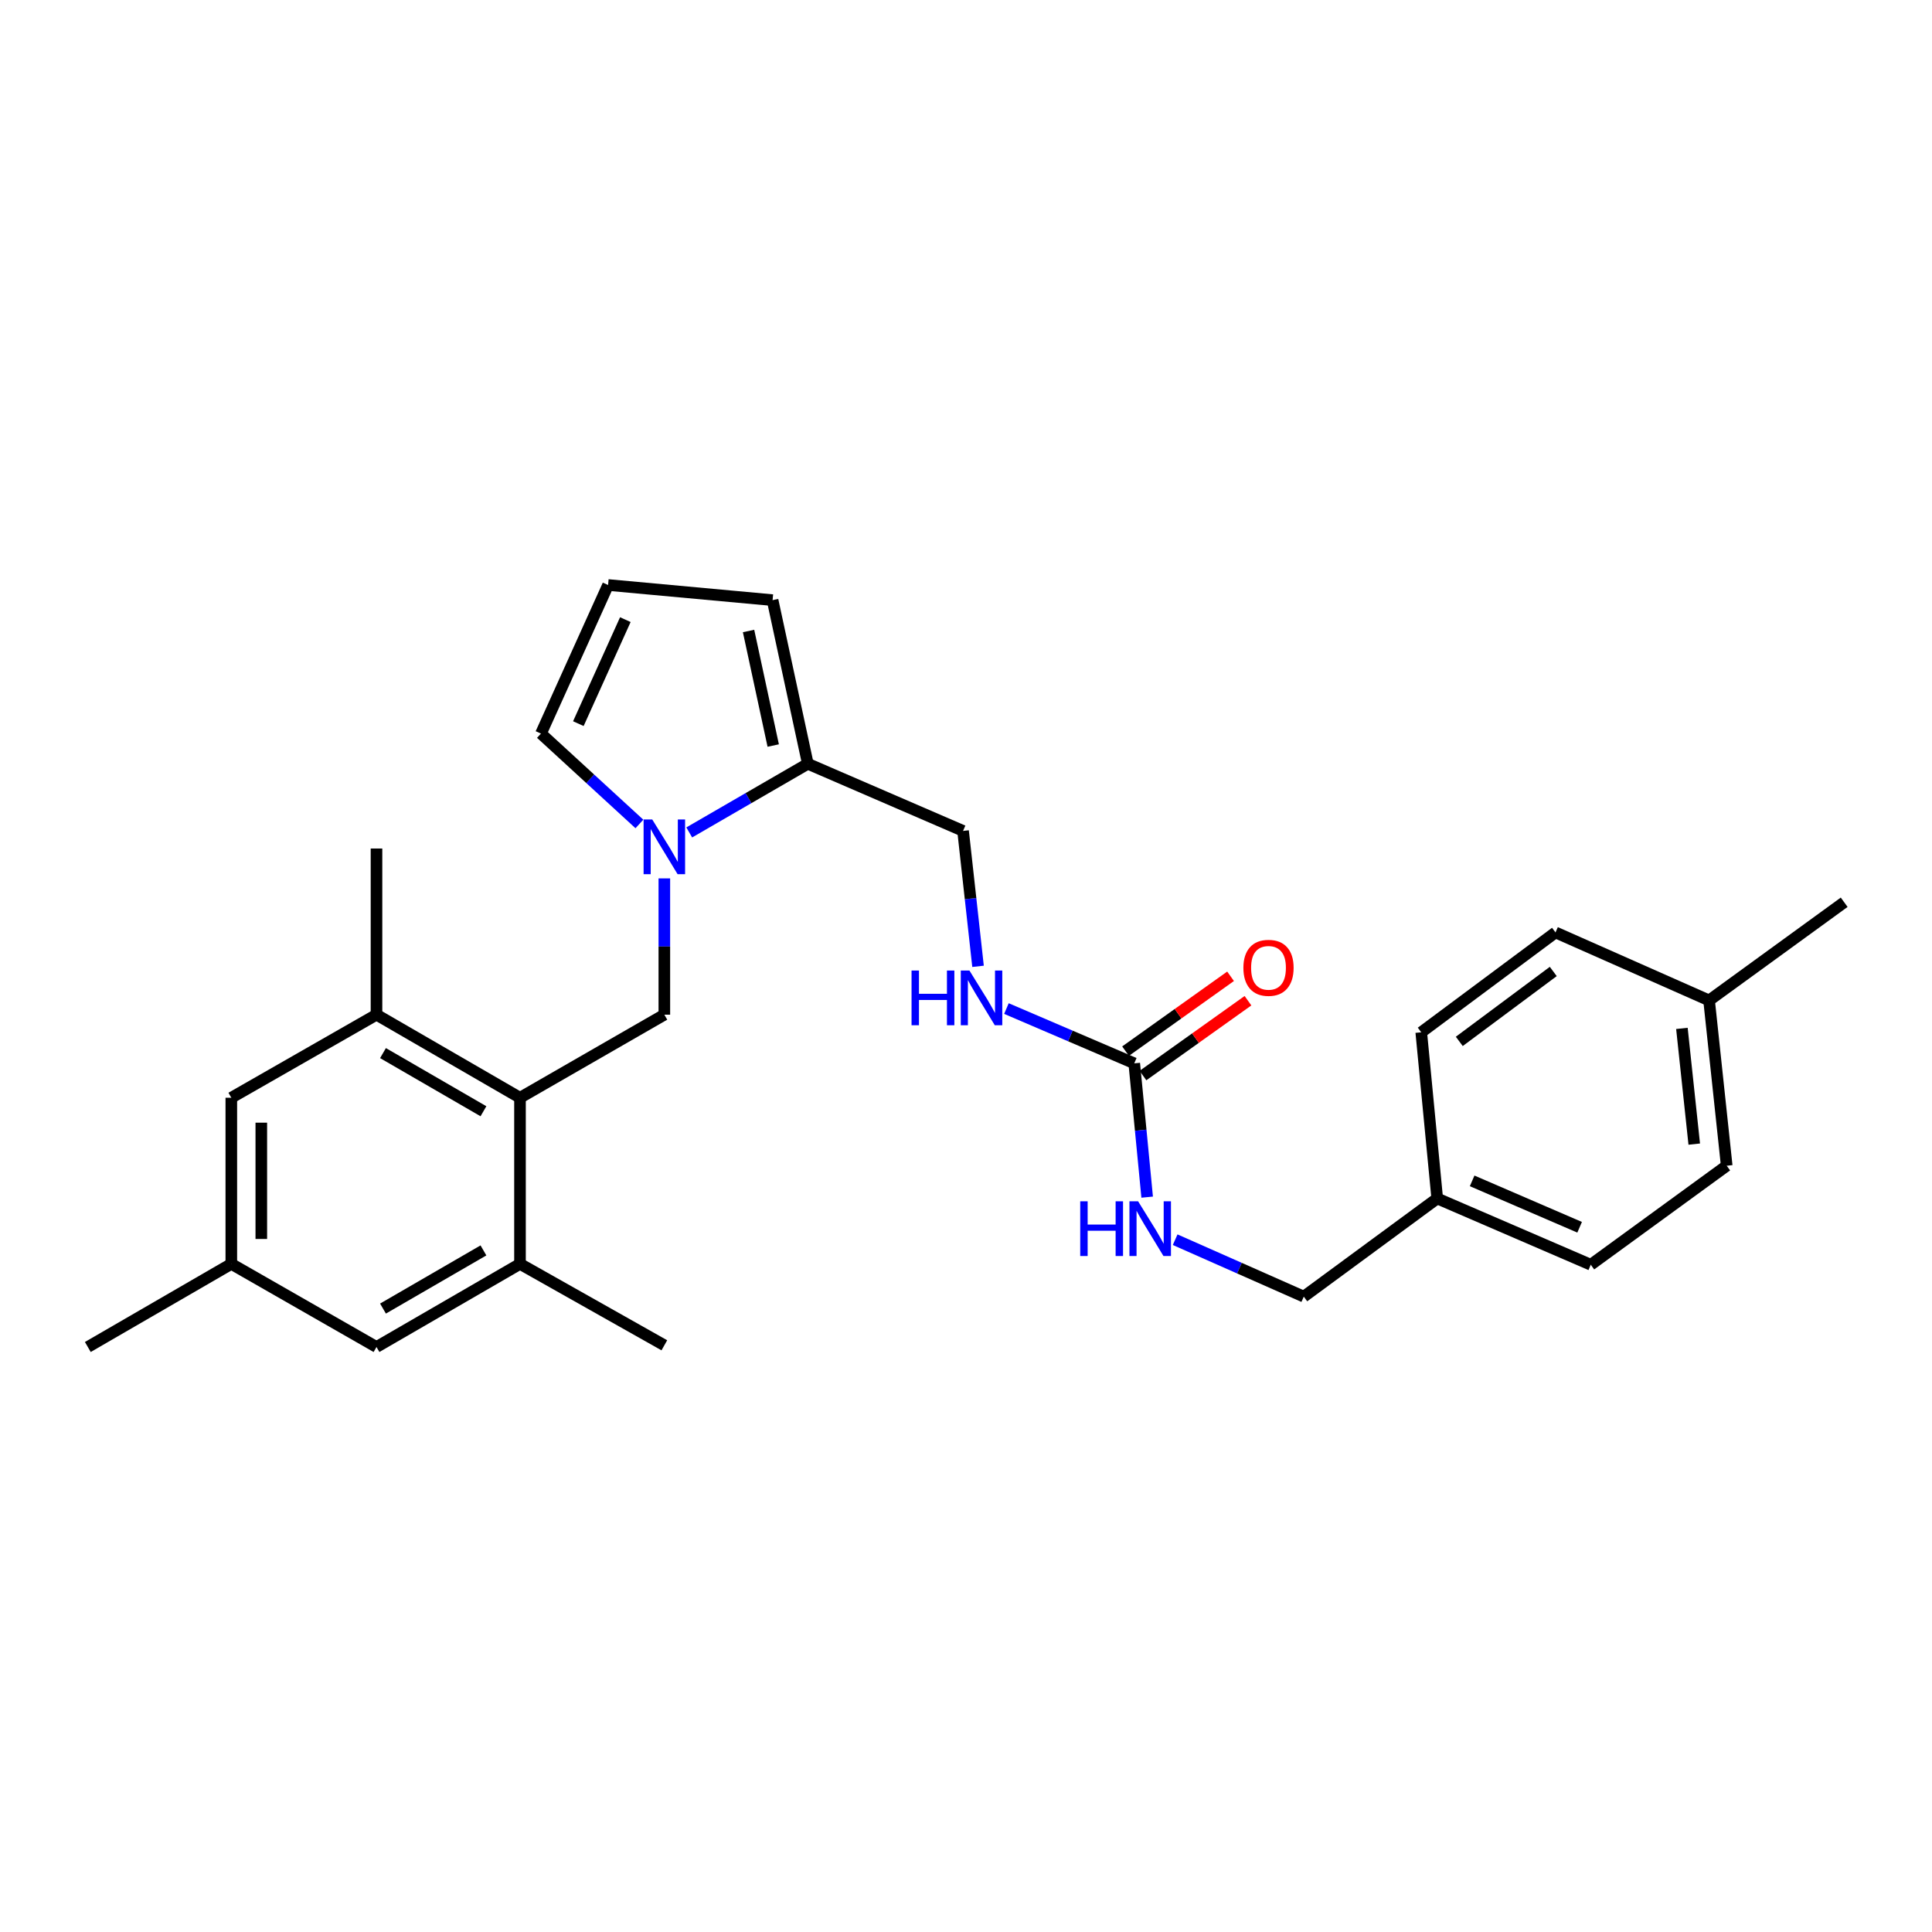 <?xml version='1.0' encoding='iso-8859-1'?>
<svg version='1.1' baseProfile='full'
              xmlns='http://www.w3.org/2000/svg'
                      xmlns:rdkit='http://www.rdkit.org/xml'
                      xmlns:xlink='http://www.w3.org/1999/xlink'
                  xml:space='preserve'
width='1000px' height='1000px' viewBox='0 0 1000 1000'>
<!-- END OF HEADER -->
<rect style='opacity:1.0;fill:#FFFFFF;stroke:none' width='1000' height='1000' x='0' y='0'> </rect>
<path class='bond-1' d='M 343.863,454.656 L 343.863,489.927' style='fill:none;fill-rule:evenodd;stroke:#0000FF;stroke-width:6px;stroke-linecap:butt;stroke-linejoin:miter;stroke-opacity:1' />
<path class='bond-1' d='M 343.863,489.927 L 343.863,525.198' style='fill:none;fill-rule:evenodd;stroke:#000000;stroke-width:6px;stroke-linecap:butt;stroke-linejoin:miter;stroke-opacity:1' />
<path class='bond-2' d='M 356.748,430.865 L 387.438,413.096' style='fill:none;fill-rule:evenodd;stroke:#0000FF;stroke-width:6px;stroke-linecap:butt;stroke-linejoin:miter;stroke-opacity:1' />
<path class='bond-2' d='M 387.438,413.096 L 418.128,395.328' style='fill:none;fill-rule:evenodd;stroke:#000000;stroke-width:6px;stroke-linecap:butt;stroke-linejoin:miter;stroke-opacity:1' />
<path class='bond-6' d='M 330.955,426.477 L 305.476,403.089' style='fill:none;fill-rule:evenodd;stroke:#0000FF;stroke-width:6px;stroke-linecap:butt;stroke-linejoin:miter;stroke-opacity:1' />
<path class='bond-6' d='M 305.476,403.089 L 279.997,379.702' style='fill:none;fill-rule:evenodd;stroke:#000000;stroke-width:6px;stroke-linecap:butt;stroke-linejoin:miter;stroke-opacity:1' />
<path class='bond-0' d='M 269.149,568.195 L 343.863,525.198' style='fill:none;fill-rule:evenodd;stroke:#000000;stroke-width:6px;stroke-linecap:butt;stroke-linejoin:miter;stroke-opacity:1' />
<path class='bond-4' d='M 269.149,568.195 L 194.874,525.198' style='fill:none;fill-rule:evenodd;stroke:#000000;stroke-width:6px;stroke-linecap:butt;stroke-linejoin:miter;stroke-opacity:1' />
<path class='bond-4' d='M 250.231,575.179 L 198.239,545.081' style='fill:none;fill-rule:evenodd;stroke:#000000;stroke-width:6px;stroke-linecap:butt;stroke-linejoin:miter;stroke-opacity:1' />
<path class='bond-5' d='M 269.149,568.195 L 269.149,654.188' style='fill:none;fill-rule:evenodd;stroke:#000000;stroke-width:6px;stroke-linecap:butt;stroke-linejoin:miter;stroke-opacity:1' />
<path class='bond-10' d='M 418.128,395.328 L 399.89,310.628' style='fill:none;fill-rule:evenodd;stroke:#000000;stroke-width:6px;stroke-linecap:butt;stroke-linejoin:miter;stroke-opacity:1' />
<path class='bond-10' d='M 400.218,385.89 L 387.451,326.6' style='fill:none;fill-rule:evenodd;stroke:#000000;stroke-width:6px;stroke-linecap:butt;stroke-linejoin:miter;stroke-opacity:1' />
<path class='bond-13' d='M 418.128,395.328 L 498.482,430.072' style='fill:none;fill-rule:evenodd;stroke:#000000;stroke-width:6px;stroke-linecap:butt;stroke-linejoin:miter;stroke-opacity:1' />
<path class='bond-3' d='M 587.089,550.387 L 554.008,536.209' style='fill:none;fill-rule:evenodd;stroke:#000000;stroke-width:6px;stroke-linecap:butt;stroke-linejoin:miter;stroke-opacity:1' />
<path class='bond-3' d='M 554.008,536.209 L 520.927,522.03' style='fill:none;fill-rule:evenodd;stroke:#0000FF;stroke-width:6px;stroke-linecap:butt;stroke-linejoin:miter;stroke-opacity:1' />
<path class='bond-9' d='M 587.089,550.387 L 590.429,585.014' style='fill:none;fill-rule:evenodd;stroke:#000000;stroke-width:6px;stroke-linecap:butt;stroke-linejoin:miter;stroke-opacity:1' />
<path class='bond-9' d='M 590.429,585.014 L 593.769,619.641' style='fill:none;fill-rule:evenodd;stroke:#0000FF;stroke-width:6px;stroke-linecap:butt;stroke-linejoin:miter;stroke-opacity:1' />
<path class='bond-14' d='M 591.593,556.707 L 618.771,537.338' style='fill:none;fill-rule:evenodd;stroke:#000000;stroke-width:6px;stroke-linecap:butt;stroke-linejoin:miter;stroke-opacity:1' />
<path class='bond-14' d='M 618.771,537.338 L 645.948,517.968' style='fill:none;fill-rule:evenodd;stroke:#FF0000;stroke-width:6px;stroke-linecap:butt;stroke-linejoin:miter;stroke-opacity:1' />
<path class='bond-14' d='M 582.584,544.067 L 609.762,524.697' style='fill:none;fill-rule:evenodd;stroke:#000000;stroke-width:6px;stroke-linecap:butt;stroke-linejoin:miter;stroke-opacity:1' />
<path class='bond-14' d='M 609.762,524.697 L 636.939,505.328' style='fill:none;fill-rule:evenodd;stroke:#FF0000;stroke-width:6px;stroke-linecap:butt;stroke-linejoin:miter;stroke-opacity:1' />
<path class='bond-11' d='M 194.874,525.198 L 119.729,568.195' style='fill:none;fill-rule:evenodd;stroke:#000000;stroke-width:6px;stroke-linecap:butt;stroke-linejoin:miter;stroke-opacity:1' />
<path class='bond-24' d='M 194.874,525.198 L 194.874,439.187' style='fill:none;fill-rule:evenodd;stroke:#000000;stroke-width:6px;stroke-linecap:butt;stroke-linejoin:miter;stroke-opacity:1' />
<path class='bond-12' d='M 269.149,654.188 L 194.874,697.203' style='fill:none;fill-rule:evenodd;stroke:#000000;stroke-width:6px;stroke-linecap:butt;stroke-linejoin:miter;stroke-opacity:1' />
<path class='bond-12' d='M 250.228,647.208 L 198.236,677.318' style='fill:none;fill-rule:evenodd;stroke:#000000;stroke-width:6px;stroke-linecap:butt;stroke-linejoin:miter;stroke-opacity:1' />
<path class='bond-23' d='M 269.149,654.188 L 343.863,696.323' style='fill:none;fill-rule:evenodd;stroke:#000000;stroke-width:6px;stroke-linecap:butt;stroke-linejoin:miter;stroke-opacity:1' />
<path class='bond-8' d='M 279.997,379.702 L 314.741,302.797' style='fill:none;fill-rule:evenodd;stroke:#000000;stroke-width:6px;stroke-linecap:butt;stroke-linejoin:miter;stroke-opacity:1' />
<path class='bond-8' d='M 299.354,374.557 L 323.675,320.724' style='fill:none;fill-rule:evenodd;stroke:#000000;stroke-width:6px;stroke-linecap:butt;stroke-linejoin:miter;stroke-opacity:1' />
<path class='bond-7' d='M 506.231,500.171 L 502.357,465.122' style='fill:none;fill-rule:evenodd;stroke:#0000FF;stroke-width:6px;stroke-linecap:butt;stroke-linejoin:miter;stroke-opacity:1' />
<path class='bond-7' d='M 502.357,465.122 L 498.482,430.072' style='fill:none;fill-rule:evenodd;stroke:#000000;stroke-width:6px;stroke-linecap:butt;stroke-linejoin:miter;stroke-opacity:1' />
<path class='bond-27' d='M 314.741,302.797 L 399.89,310.628' style='fill:none;fill-rule:evenodd;stroke:#000000;stroke-width:6px;stroke-linecap:butt;stroke-linejoin:miter;stroke-opacity:1' />
<path class='bond-16' d='M 608.255,641.665 L 641.544,656.399' style='fill:none;fill-rule:evenodd;stroke:#0000FF;stroke-width:6px;stroke-linecap:butt;stroke-linejoin:miter;stroke-opacity:1' />
<path class='bond-16' d='M 641.544,656.399 L 674.833,671.134' style='fill:none;fill-rule:evenodd;stroke:#000000;stroke-width:6px;stroke-linecap:butt;stroke-linejoin:miter;stroke-opacity:1' />
<path class='bond-28' d='M 119.729,568.195 L 119.729,654.188' style='fill:none;fill-rule:evenodd;stroke:#000000;stroke-width:6px;stroke-linecap:butt;stroke-linejoin:miter;stroke-opacity:1' />
<path class='bond-28' d='M 135.251,581.094 L 135.251,641.289' style='fill:none;fill-rule:evenodd;stroke:#000000;stroke-width:6px;stroke-linecap:butt;stroke-linejoin:miter;stroke-opacity:1' />
<path class='bond-15' d='M 194.874,697.203 L 119.729,654.188' style='fill:none;fill-rule:evenodd;stroke:#000000;stroke-width:6px;stroke-linecap:butt;stroke-linejoin:miter;stroke-opacity:1' />
<path class='bond-25' d='M 119.729,654.188 L 45.455,697.203' style='fill:none;fill-rule:evenodd;stroke:#000000;stroke-width:6px;stroke-linecap:butt;stroke-linejoin:miter;stroke-opacity:1' />
<path class='bond-17' d='M 674.833,671.134 L 743.907,620.324' style='fill:none;fill-rule:evenodd;stroke:#000000;stroke-width:6px;stroke-linecap:butt;stroke-linejoin:miter;stroke-opacity:1' />
<path class='bond-19' d='M 743.907,620.324 L 735.638,534.322' style='fill:none;fill-rule:evenodd;stroke:#000000;stroke-width:6px;stroke-linecap:butt;stroke-linejoin:miter;stroke-opacity:1' />
<path class='bond-20' d='M 743.907,620.324 L 823.382,654.628' style='fill:none;fill-rule:evenodd;stroke:#000000;stroke-width:6px;stroke-linecap:butt;stroke-linejoin:miter;stroke-opacity:1' />
<path class='bond-20' d='M 761.98,611.218 L 817.612,635.231' style='fill:none;fill-rule:evenodd;stroke:#000000;stroke-width:6px;stroke-linecap:butt;stroke-linejoin:miter;stroke-opacity:1' />
<path class='bond-18' d='M 884.617,517.816 L 893.741,603.379' style='fill:none;fill-rule:evenodd;stroke:#000000;stroke-width:6px;stroke-linecap:butt;stroke-linejoin:miter;stroke-opacity:1' />
<path class='bond-18' d='M 870.551,532.296 L 876.938,592.19' style='fill:none;fill-rule:evenodd;stroke:#000000;stroke-width:6px;stroke-linecap:butt;stroke-linejoin:miter;stroke-opacity:1' />
<path class='bond-26' d='M 884.617,517.816 L 954.545,467.006' style='fill:none;fill-rule:evenodd;stroke:#000000;stroke-width:6px;stroke-linecap:butt;stroke-linejoin:miter;stroke-opacity:1' />
<path class='bond-29' d='M 884.617,517.816 L 805.126,482.624' style='fill:none;fill-rule:evenodd;stroke:#000000;stroke-width:6px;stroke-linecap:butt;stroke-linejoin:miter;stroke-opacity:1' />
<path class='bond-21' d='M 735.638,534.322 L 805.126,482.624' style='fill:none;fill-rule:evenodd;stroke:#000000;stroke-width:6px;stroke-linecap:butt;stroke-linejoin:miter;stroke-opacity:1' />
<path class='bond-21' d='M 755.326,539.021 L 803.968,502.832' style='fill:none;fill-rule:evenodd;stroke:#000000;stroke-width:6px;stroke-linecap:butt;stroke-linejoin:miter;stroke-opacity:1' />
<path class='bond-22' d='M 823.382,654.628 L 893.741,603.379' style='fill:none;fill-rule:evenodd;stroke:#000000;stroke-width:6px;stroke-linecap:butt;stroke-linejoin:miter;stroke-opacity:1' />
<path  class='atom-0' d='M 337.603 424.165
L 346.883 439.165
Q 347.803 440.645, 349.283 443.325
Q 350.763 446.005, 350.843 446.165
L 350.843 424.165
L 354.603 424.165
L 354.603 452.485
L 350.723 452.485
L 340.763 436.085
Q 339.603 434.165, 338.363 431.965
Q 337.163 429.765, 336.803 429.085
L 336.803 452.485
L 333.123 452.485
L 333.123 424.165
L 337.603 424.165
' fill='#0000FF'/>
<path  class='atom-8' d='M 471.817 502.345
L 475.657 502.345
L 475.657 514.385
L 490.137 514.385
L 490.137 502.345
L 493.977 502.345
L 493.977 530.665
L 490.137 530.665
L 490.137 517.585
L 475.657 517.585
L 475.657 530.665
L 471.817 530.665
L 471.817 502.345
' fill='#0000FF'/>
<path  class='atom-8' d='M 501.777 502.345
L 511.057 517.345
Q 511.977 518.825, 513.457 521.505
Q 514.937 524.185, 515.017 524.345
L 515.017 502.345
L 518.777 502.345
L 518.777 530.665
L 514.897 530.665
L 504.937 514.265
Q 503.777 512.345, 502.537 510.145
Q 501.337 507.945, 500.977 507.265
L 500.977 530.665
L 497.297 530.665
L 497.297 502.345
L 501.777 502.345
' fill='#0000FF'/>
<path  class='atom-10' d='M 559.122 621.79
L 562.962 621.79
L 562.962 633.83
L 577.442 633.83
L 577.442 621.79
L 581.282 621.79
L 581.282 650.11
L 577.442 650.11
L 577.442 637.03
L 562.962 637.03
L 562.962 650.11
L 559.122 650.11
L 559.122 621.79
' fill='#0000FF'/>
<path  class='atom-10' d='M 589.082 621.79
L 598.362 636.79
Q 599.282 638.27, 600.762 640.95
Q 602.242 643.63, 602.322 643.79
L 602.322 621.79
L 606.082 621.79
L 606.082 650.11
L 602.202 650.11
L 592.242 633.71
Q 591.082 631.79, 589.842 629.59
Q 588.642 627.39, 588.282 626.71
L 588.282 650.11
L 584.602 650.11
L 584.602 621.79
L 589.082 621.79
' fill='#0000FF'/>
<path  class='atom-15' d='M 643.577 500.942
Q 643.577 494.142, 646.937 490.342
Q 650.297 486.542, 656.577 486.542
Q 662.857 486.542, 666.217 490.342
Q 669.577 494.142, 669.577 500.942
Q 669.577 507.822, 666.177 511.742
Q 662.777 515.622, 656.577 515.622
Q 650.337 515.622, 646.937 511.742
Q 643.577 507.862, 643.577 500.942
M 656.577 512.422
Q 660.897 512.422, 663.217 509.542
Q 665.577 506.622, 665.577 500.942
Q 665.577 495.382, 663.217 492.582
Q 660.897 489.742, 656.577 489.742
Q 652.257 489.742, 649.897 492.542
Q 647.577 495.342, 647.577 500.942
Q 647.577 506.662, 649.897 509.542
Q 652.257 512.422, 656.577 512.422
' fill='#FF0000'/>
</svg>
